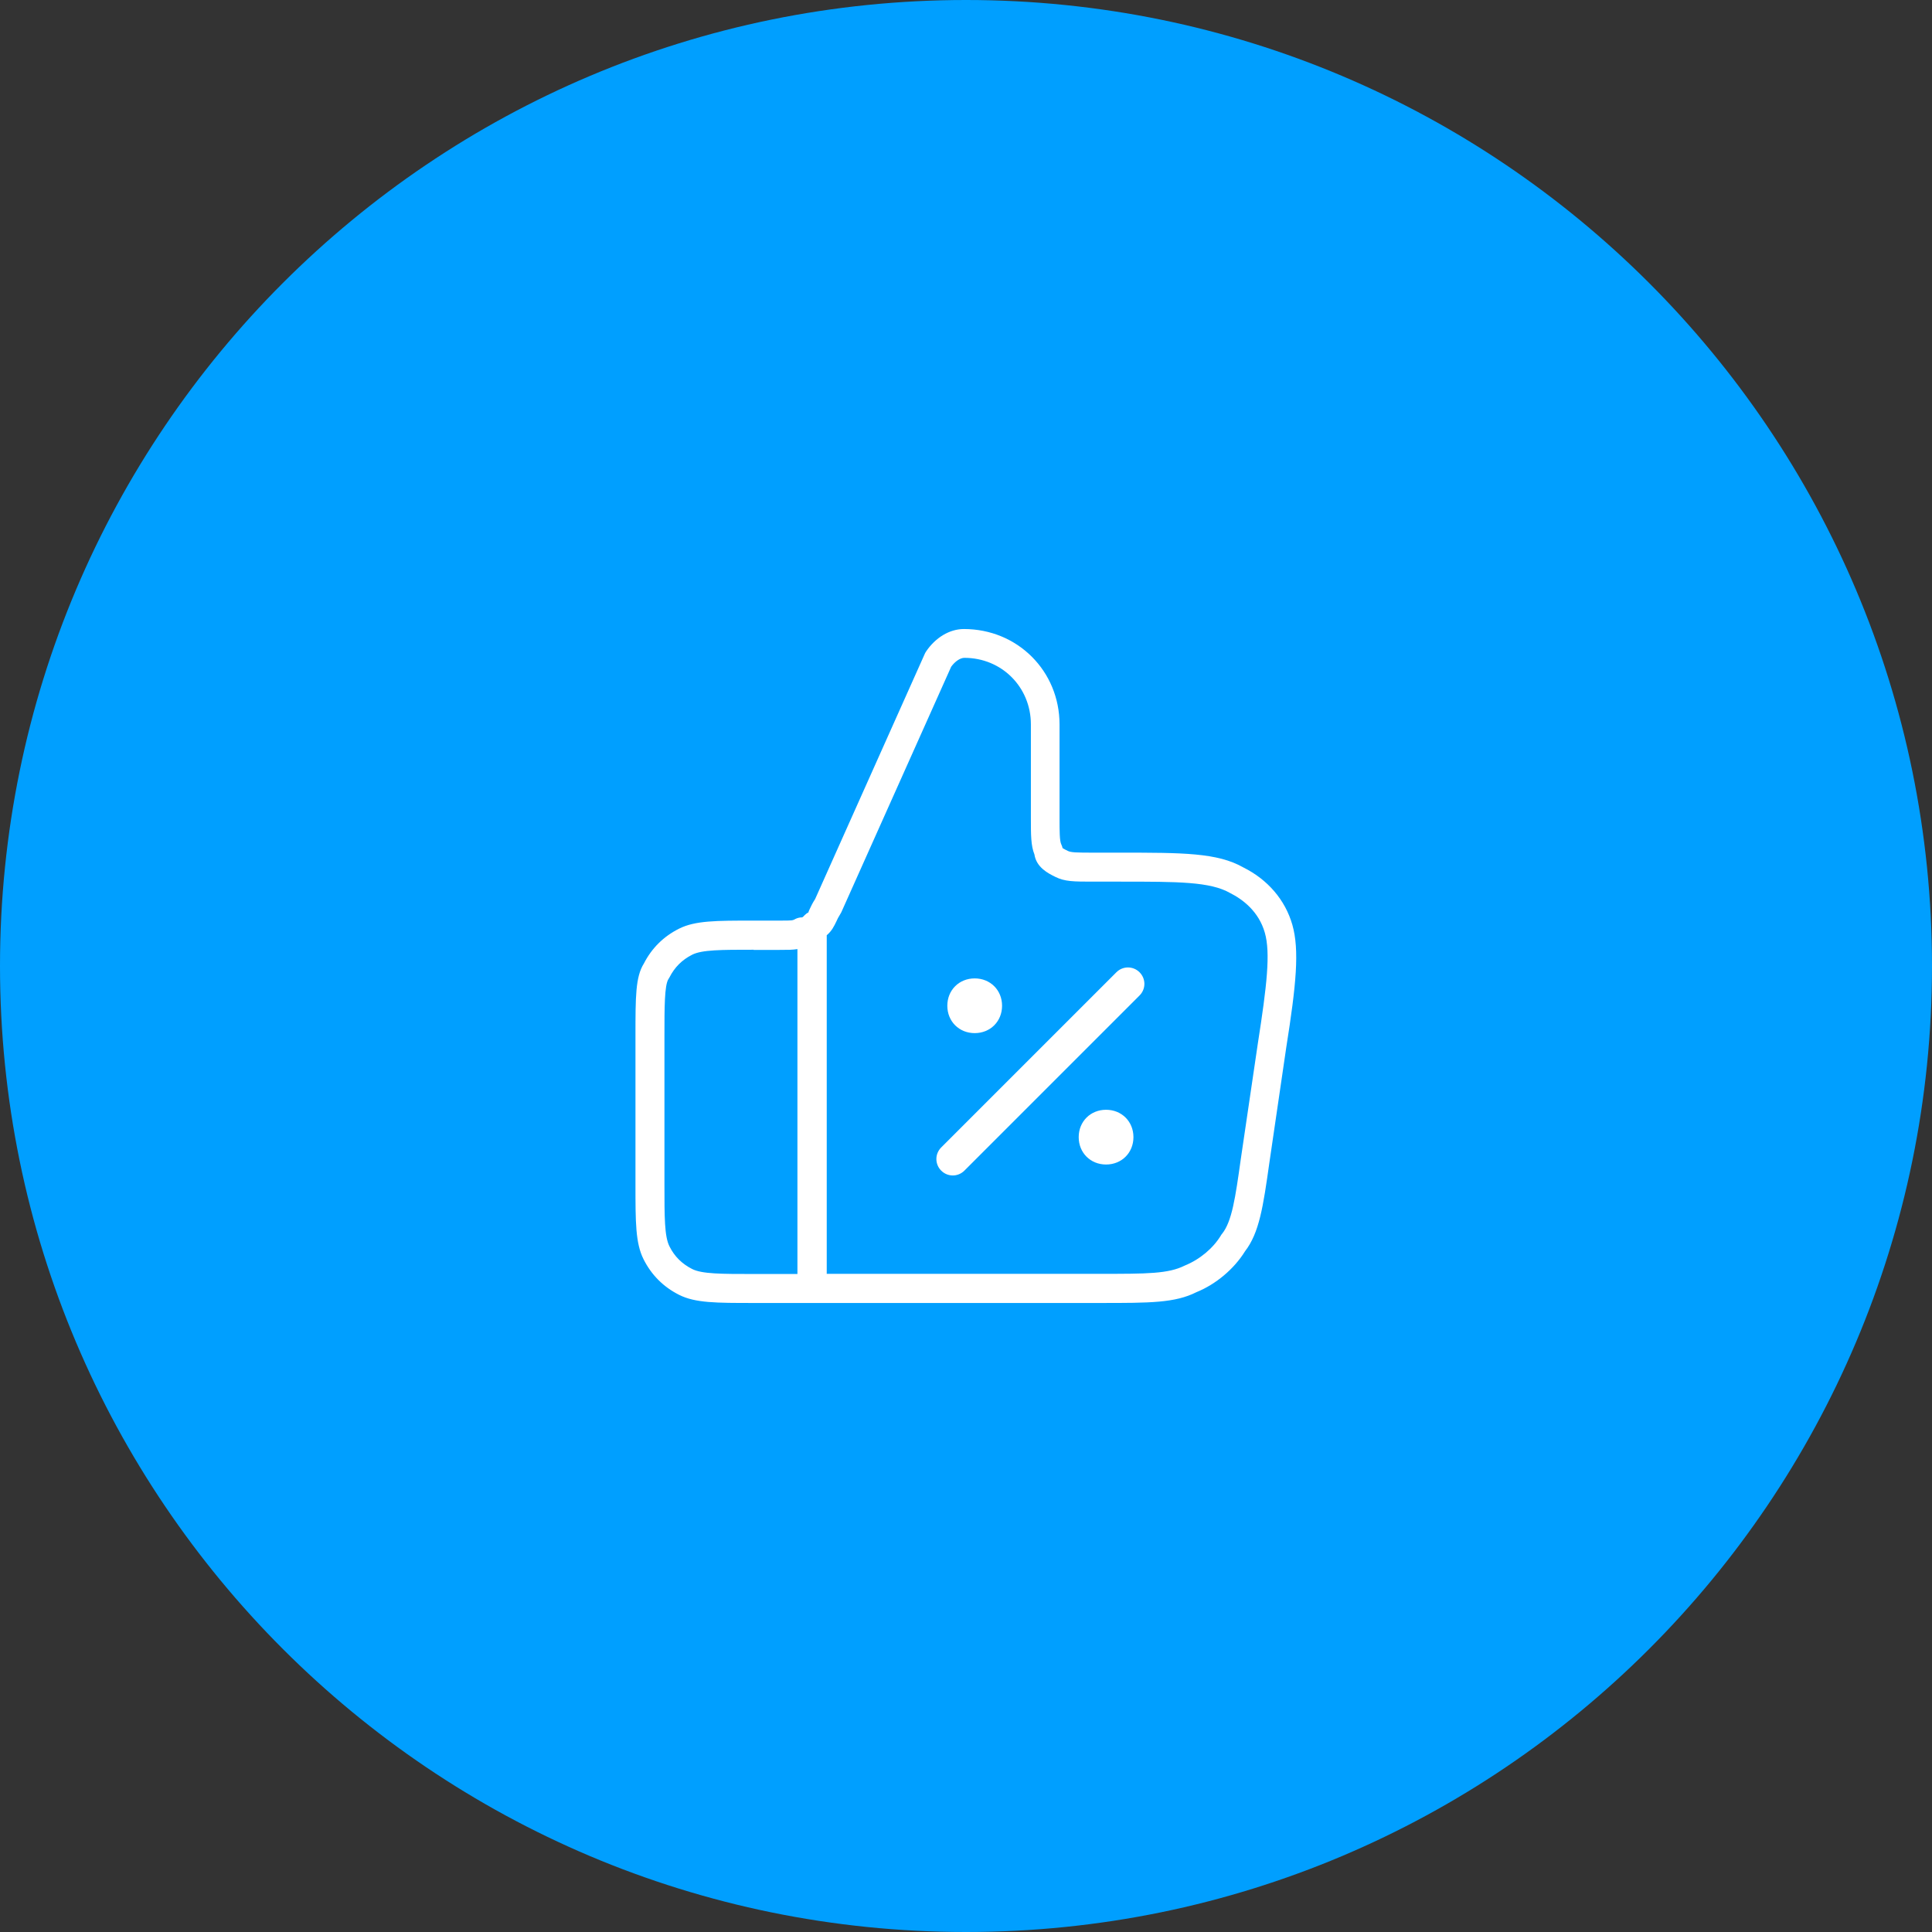 <svg width="120" height="120" viewBox="0 0 120 120" fill="none" xmlns="http://www.w3.org/2000/svg">
<rect x="0" y="0" width="120" height="120" fill="#333333" stroke="none"/>
<g clip-path="url(#clip0_2328_513)">
<path d="M60 120C93.137 120 120 93.137 120 60C120 26.863 93.137 0 60 0C26.863 0 0 26.863 0 60C0 93.137 26.863 120 60 120Z" fill="#009FFF"/>
<path d="M50.439 80.031V57.891V80.031ZM40.369 64.331V73.591C40.369 75.8 40.369 77.01 40.769 77.82C41.169 78.63 41.779 79.231 42.579 79.63C43.389 80.031 44.589 80.031 46.809 80.031H68.339C71.359 80.031 72.769 80.031 73.979 79.43C74.989 79.031 75.989 78.221 76.599 77.221C77.409 76.21 77.609 74.6 78.009 71.79L79.019 64.951C79.619 61.13 79.829 59.111 79.419 57.7C79.019 56.291 78.009 55.281 76.799 54.681C75.389 53.87 73.379 53.87 69.549 53.87H67.939C66.729 53.87 66.329 53.87 65.929 53.67C65.529 53.471 65.119 53.27 65.119 52.861C64.919 52.461 64.919 51.85 64.919 50.85V45.011C64.919 42.191 62.709 39.98 59.889 39.98C59.289 39.98 58.679 40.38 58.279 40.99L51.439 56.291C51.039 56.891 51.039 57.3 50.629 57.501C50.429 57.7 50.229 57.901 49.819 57.901C49.419 58.1 49.219 58.1 48.409 58.1H46.799C44.589 58.1 43.379 58.1 42.569 58.501C41.759 58.901 41.159 59.511 40.759 60.31C40.359 60.91 40.359 62.12 40.359 64.341L40.369 64.331Z" fill="#009FFF"/>
<path d="M68.35 80.93H46.82C44.48 80.93 43.19 80.93 42.19 80.43C41.21 79.94 40.46 79.19 39.97 78.21C39.47 77.21 39.47 75.92 39.47 73.58V64.32C39.47 61.91 39.47 60.68 39.99 59.85C40.48 58.89 41.22 58.16 42.18 57.68C43.18 57.18 44.47 57.18 46.81 57.18H48.42C49.21 57.18 49.23 57.18 49.42 57.07C49.55 57.01 49.68 56.98 49.82 56.98C49.86 56.97 49.94 56.89 49.98 56.84C50.05 56.77 50.13 56.71 50.22 56.67C50.2 56.68 50.24 56.57 50.28 56.49C50.37 56.3 50.47 56.08 50.63 55.84L57.44 40.61C57.44 40.61 57.48 40.52 57.51 40.48C58.1 39.6 58.98 39.07 59.87 39.07C63.2 39.07 65.81 41.68 65.81 45V50.84C65.81 51.59 65.81 52.24 65.92 52.45C65.96 52.52 65.98 52.6 66 52.68C66.08 52.73 66.22 52.8 66.32 52.85C66.52 52.95 66.84 52.96 67.93 52.96H69.54C73.46 52.96 75.62 52.96 77.23 53.88C78.74 54.63 79.83 55.9 80.27 57.44C80.72 59.02 80.51 61.16 79.89 65.07L78.84 72.24C78.46 74.93 78.22 76.57 77.33 77.72C76.65 78.82 75.52 79.77 74.31 80.26C72.98 80.93 71.43 80.93 68.34 80.93H68.35ZM51.34 79.12H68.35C71.24 79.12 72.56 79.12 73.58 78.61C74.52 78.23 75.35 77.53 75.83 76.74C75.85 76.7 75.87 76.67 75.9 76.64C76.52 75.87 76.73 74.4 77.07 71.98L78.13 64.79C78.69 61.21 78.92 59.18 78.56 57.93C78.18 56.6 77.18 55.86 76.41 55.47C75.17 54.76 73.18 54.76 69.57 54.76H67.96C66.67 54.76 66.14 54.76 65.54 54.46C65.09 54.24 64.37 53.87 64.25 53.07C64.03 52.52 64.03 51.86 64.03 50.83V44.99C64.03 42.68 62.22 40.86 59.9 40.86C59.64 40.86 59.32 41.08 59.08 41.41L52.27 56.63C52.27 56.63 52.23 56.72 52.2 56.76C52.08 56.95 52 57.11 51.94 57.25C51.81 57.52 51.66 57.83 51.35 58.09V79.11L51.34 79.12ZM46.81 58.99C44.81 58.99 43.6 58.99 42.99 59.3C42.36 59.62 41.9 60.08 41.58 60.71C41.56 60.74 41.54 60.78 41.52 60.81C41.27 61.19 41.27 62.58 41.27 64.33V73.59C41.27 75.59 41.27 76.8 41.58 77.41C41.89 78.04 42.36 78.5 42.99 78.82C43.6 79.13 44.81 79.13 46.81 79.13H49.53V58.95C49.23 59 48.91 59 48.42 59H46.81V58.99Z" fill="white"/>
<path d="M60.54 63.491C60.41 63.491 60.28 63.461 60.15 63.411C60.09 63.381 60.03 63.351 59.98 63.311C59.92 63.281 59.87 63.231 59.82 63.191C59.63 63.001 59.53 62.731 59.53 62.471C59.53 62.401 59.53 62.331 59.55 62.271C59.56 62.201 59.58 62.141 59.6 62.081C59.63 62.011 59.66 61.951 59.7 61.901C59.73 61.841 59.78 61.791 59.82 61.751C59.92 61.651 60.03 61.581 60.15 61.521C60.53 61.371 60.98 61.461 61.27 61.751C61.31 61.791 61.35 61.841 61.39 61.901C61.43 61.951 61.46 62.011 61.49 62.081C61.51 62.141 61.53 62.201 61.54 62.271C61.56 62.331 61.56 62.401 61.56 62.471C61.56 62.731 61.46 62.991 61.27 63.191C61.07 63.381 60.81 63.491 60.54 63.491Z" fill="white"/>
<path d="M68.7 71.638C68.44 71.638 68.17 71.528 67.98 71.338C67.89 71.248 67.81 71.138 67.76 71.008C67.71 70.888 67.68 70.758 67.68 70.618C67.68 70.488 67.71 70.358 67.76 70.228C67.81 70.108 67.89 69.998 67.98 69.898C68.36 69.518 69.04 69.518 69.42 69.898C69.61 70.088 69.72 70.358 69.72 70.618C69.72 70.878 69.61 71.148 69.42 71.338C69.23 71.528 68.97 71.638 68.7 71.638Z" fill="white"/>
<path d="M59.18 73.01C58.92 73.01 58.66 72.91 58.46 72.71C58.06 72.31 58.06 71.67 58.46 71.27L69.34 60.39C69.74 59.99 70.38 59.99 70.78 60.39C71.18 60.79 71.18 61.43 70.78 61.83L59.9 72.71C59.7 72.91 59.44 73.01 59.18 73.01Z" fill="white"/>
<path d="M60.54 64.169C59.57 64.169 58.84 63.44 58.84 62.469C58.84 61.499 59.57 60.77 60.54 60.77C61.51 60.77 62.24 61.499 62.24 62.469C62.24 63.44 61.51 64.169 60.54 64.169ZM60.54 62.13C60.38 62.13 60.2 62.309 60.2 62.469C60.2 62.63 60.38 62.809 60.54 62.809C60.7 62.809 60.88 62.63 60.88 62.469C60.88 62.309 60.7 62.13 60.54 62.13Z" fill="white"/>
<path d="M68.7 72.33C67.73 72.33 67 71.6 67 70.63C67 69.66 67.73 68.93 68.7 68.93C69.67 68.93 70.4 69.66 70.4 70.63C70.4 71.6 69.67 72.33 68.7 72.33ZM68.7 70.29C68.54 70.29 68.36 70.47 68.36 70.63C68.36 70.79 68.54 70.97 68.7 70.97C68.86 70.97 69.04 70.79 69.04 70.63C69.04 70.47 68.86 70.29 68.7 70.29Z" fill="white"/>
</g>
<defs>
<clipPath id="clip0_2328_513">
<rect width="120" height="120" fill="white"/>
</clipPath>
</defs>
</svg>

